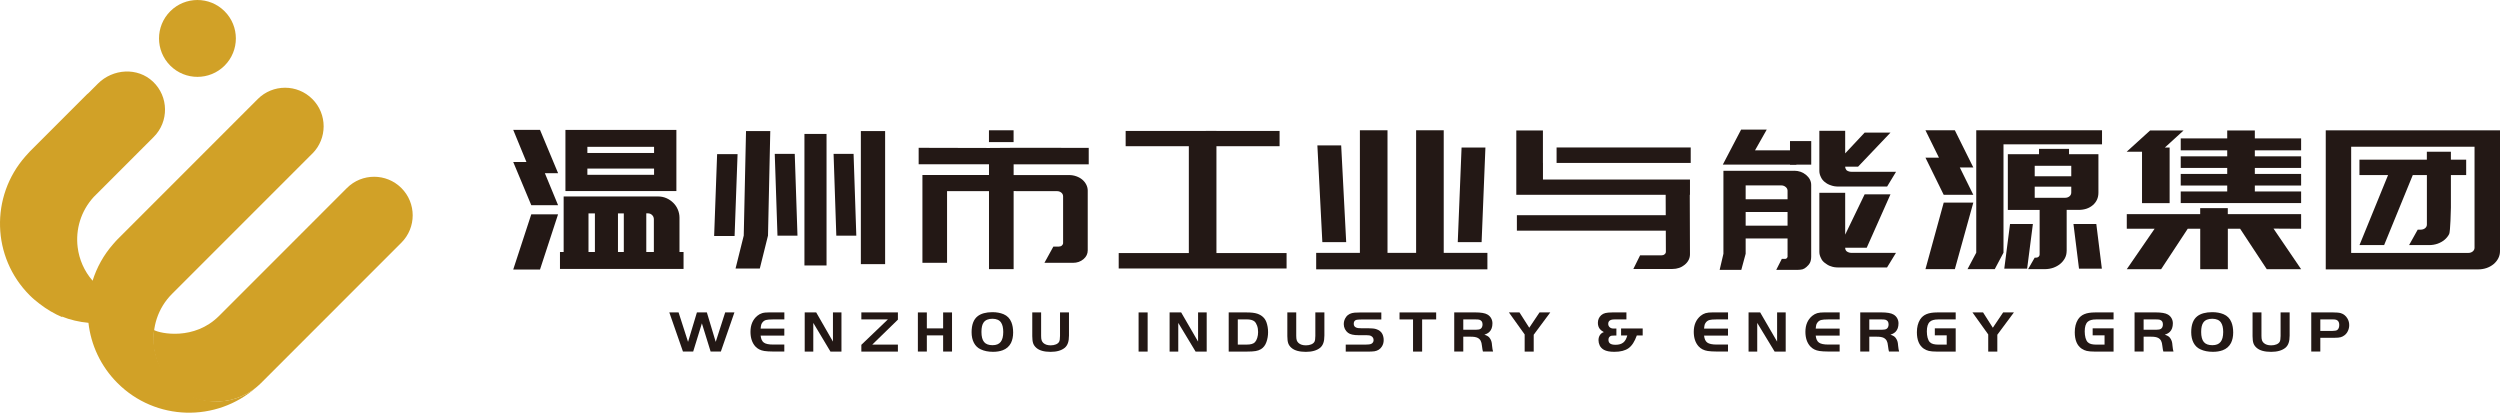 <svg width="945" height="156" viewBox="0 0 945 156" fill="none" xmlns="http://www.w3.org/2000/svg">
<path fill-rule="evenodd" clip-rule="evenodd" d="M620.936 124.171V126.815H618.711C617.906 129.09 616.866 130.697 615.608 131.607C614.349 132.517 612.548 132.986 610.221 132.986C608.494 132.986 607.191 132.73 606.283 132.232C605.537 131.806 604.995 131.237 604.673 130.554C604.381 129.915 604.234 129.261 604.234 128.592C604.234 127.853 604.41 127.213 604.761 126.673C605.112 126.133 605.61 125.749 606.254 125.536C605.596 125.166 605.098 124.782 604.761 124.384C604.249 123.744 604 122.962 604 122.038C604 120.886 604.41 119.919 605.244 119.152C605.669 118.768 606.181 118.498 606.796 118.341C607.411 118.185 608.274 118.099 609.416 118.099H614.788V120.744H610.206C608.684 120.744 607.908 121.299 607.908 122.408C607.908 122.934 608.084 123.346 608.45 123.687C608.816 124.014 609.27 124.185 609.811 124.185H610.997V126.829H610.47C609.899 126.829 609.489 126.844 609.255 126.886C609.021 126.915 608.816 127 608.64 127.114C608.201 127.398 607.996 127.853 607.996 128.464C607.996 129.076 608.216 129.573 608.64 129.872C609.065 130.171 609.738 130.327 610.66 130.327C611.904 130.327 612.87 130.057 613.573 129.502C614.276 128.962 614.788 128.066 615.11 126.815H612.768V124.171H620.95H620.936Z" fill="#231815"/>
<path fill-rule="evenodd" clip-rule="evenodd" d="M653.198 118.099V120.744H648.734C647.578 120.744 646.729 120.815 646.202 120.957C645.675 121.1 645.221 121.398 644.87 121.825C644.635 122.123 644.46 122.422 644.372 122.706C644.284 123.005 644.211 123.502 644.138 124.213H653.184V126.858H644.138C644.269 128.137 644.679 129.019 645.367 129.502C646.055 130 647.226 130.242 648.895 130.242H653.184V132.872H648.719C647.504 132.872 646.45 132.801 645.528 132.673C644.079 132.445 642.923 131.863 642.074 130.924C640.844 129.559 640.244 127.725 640.244 125.408C640.244 122.834 641.108 120.829 642.82 119.393C643.42 118.91 644.05 118.569 644.709 118.37C645.382 118.171 646.275 118.085 647.402 118.085H653.169L653.198 118.099Z" fill="#231815"/>
<path fill-rule="evenodd" clip-rule="evenodd" d="M664.235 122.052V132.9H660.956V118.099H665.348L671.744 129.118V118.099H674.994V132.9H670.807L664.235 122.052Z" fill="#231815"/>
<path fill-rule="evenodd" clip-rule="evenodd" d="M695.399 118.099V120.744H690.934C689.778 120.744 688.929 120.815 688.402 120.957C687.875 121.1 687.421 121.398 687.07 121.825C686.836 122.123 686.66 122.422 686.572 122.706C686.484 123.005 686.411 123.502 686.338 124.213H695.384V126.858H686.338C686.47 128.137 686.88 129.019 687.567 129.502C688.255 130 689.426 130.242 691.095 130.242H695.384V132.872H690.919C689.705 132.872 688.651 132.801 687.728 132.673C686.279 132.445 685.123 131.863 684.274 130.924C683.044 129.559 682.444 127.725 682.444 125.408C682.444 122.834 683.308 120.829 685.021 119.393C685.621 118.91 686.25 118.569 686.909 118.37C687.582 118.171 688.475 118.085 689.602 118.085H695.369L695.399 118.099Z" fill="#231815"/>
<path fill-rule="evenodd" clip-rule="evenodd" d="M706.596 124.64H711.397C712.203 124.64 712.773 124.526 713.11 124.313C713.622 123.986 713.886 123.417 713.886 122.607C713.886 121.711 713.505 121.128 712.73 120.872C712.451 120.787 712.012 120.744 711.397 120.744H706.596V124.654V124.64ZM706.596 127.27V132.886H703.171V118.085H711.031C713.286 118.085 714.852 118.355 715.73 118.882C716.345 119.237 716.813 119.706 717.135 120.289C717.457 120.872 717.633 121.512 717.633 122.209C717.633 123.616 717.253 124.697 716.477 125.464C715.994 125.919 715.364 126.275 714.574 126.502C715.203 126.716 715.672 126.929 715.994 127.156C716.316 127.384 716.608 127.725 716.857 128.166C717.048 128.521 717.194 128.863 717.282 129.19C717.37 129.517 717.443 130 717.487 130.64C717.589 131.706 717.721 132.446 717.867 132.872H714.032C713.915 132.531 713.798 131.834 713.666 130.768C713.593 129.915 713.417 129.246 713.169 128.791C712.92 128.336 712.539 127.967 712.042 127.711C711.412 127.398 710.505 127.256 709.319 127.27H706.567H706.596Z" fill="#231815"/>
<path fill-rule="evenodd" clip-rule="evenodd" d="M731.363 124.114H739.253V132.9H732.066C730.822 132.9 729.841 132.815 729.109 132.645C728.377 132.474 727.718 132.175 727.118 131.749C725.435 130.554 724.586 128.493 724.586 125.564C724.586 123.659 724.996 122.066 725.786 120.787C726.386 119.848 727.191 119.166 728.231 118.739C729.255 118.313 730.602 118.099 732.227 118.099H739.253V120.744H732.622C731.187 120.744 730.148 121.028 729.504 121.611C728.728 122.294 728.348 123.517 728.348 125.265C728.348 126.161 728.45 126.986 728.641 127.711C728.845 128.436 729.124 128.976 729.475 129.332C729.782 129.659 730.207 129.886 730.748 130.043C731.29 130.185 731.949 130.27 732.739 130.27H735.857V126.758H731.363V124.114Z" fill="#231815"/>
<path fill-rule="evenodd" clip-rule="evenodd" d="M751.548 126.417L745.591 118.099H749.602L753.29 123.886L757.184 118.099H761.253L754.988 126.531V132.9H751.548V126.417Z" fill="#231815"/>
<path fill-rule="evenodd" clip-rule="evenodd" d="M798.93 124.114V132.9H791.743C790.499 132.9 789.518 132.815 788.786 132.645C788.054 132.474 787.396 132.175 786.796 131.749C785.098 130.554 784.263 128.493 784.263 125.564C784.263 123.659 784.673 122.066 785.464 120.787C786.064 119.848 786.869 119.166 787.908 118.739C788.933 118.313 790.279 118.099 791.904 118.099H798.93V120.744H792.299C790.865 120.744 789.826 121.028 789.182 121.611C788.406 122.294 788.025 123.517 788.025 125.265C788.025 126.161 788.128 126.986 788.318 127.711C788.523 128.436 788.801 128.976 789.152 129.332C789.46 129.659 789.884 129.886 790.411 130.043C790.953 130.185 791.611 130.27 792.402 130.27H795.52V126.758H791.026V124.114H798.93Z" fill="#231815"/>
<path fill-rule="evenodd" clip-rule="evenodd" d="M810.289 124.64H815.09C815.895 124.64 816.466 124.526 816.803 124.313C817.315 123.986 817.579 123.417 817.579 122.607C817.579 121.711 817.198 121.128 816.422 120.872C816.144 120.787 815.705 120.744 815.09 120.744H810.289V124.654V124.64ZM810.289 127.27V132.886H806.864V118.085H814.739C816.978 118.085 818.559 118.355 819.438 118.882C820.052 119.237 820.521 119.706 820.843 120.289C821.165 120.872 821.34 121.512 821.34 122.209C821.34 123.616 820.96 124.697 820.184 125.464C819.701 125.919 819.072 126.275 818.281 126.502C818.911 126.716 819.379 126.929 819.701 127.156C820.023 127.384 820.316 127.725 820.565 128.166C820.755 128.521 820.901 128.863 820.989 129.19C821.077 129.517 821.15 130 821.194 130.64C821.296 131.706 821.428 132.446 821.575 132.872H817.74C817.622 132.531 817.505 131.834 817.374 130.768C817.3 129.915 817.125 129.246 816.876 128.791C816.627 128.336 816.247 127.967 815.749 127.711C815.119 127.398 814.212 127.256 813.026 127.27H810.274H810.289Z" fill="#231815"/>
<path fill-rule="evenodd" clip-rule="evenodd" d="M836.242 120.488C834.661 120.488 833.533 120.957 832.86 121.91C832.319 122.649 832.04 123.844 832.04 125.479C832.04 127.213 832.377 128.479 833.05 129.289C833.724 130.085 834.792 130.483 836.256 130.483C837.72 130.483 838.715 130.071 839.374 129.261C840.033 128.45 840.369 127.185 840.369 125.493C840.369 123.943 840.091 122.763 839.55 121.953C838.92 120.986 837.808 120.502 836.227 120.488H836.242ZM836.212 118C837.822 118 839.228 118.256 840.457 118.754C841.892 119.351 842.902 120.374 843.472 121.796C843.926 122.905 844.146 124.199 844.146 125.706C844.146 127.213 843.868 128.521 843.326 129.63C842.638 130.953 841.57 131.877 840.15 132.403C839.081 132.787 837.866 132.986 836.476 132.986C834.661 132.986 833.08 132.673 831.748 132.047C830.621 131.536 829.757 130.711 829.172 129.602C828.586 128.493 828.279 127.142 828.279 125.564C828.279 122.749 829.04 120.73 830.577 119.536C831.865 118.526 833.739 118.014 836.227 118H836.212Z" fill="#231815"/>
<path fill-rule="evenodd" clip-rule="evenodd" d="M854.831 118.099V126.972C854.831 127.682 854.904 128.237 855.022 128.621C855.153 129.005 855.373 129.346 855.68 129.63C856.354 130.242 857.29 130.54 858.505 130.54C859.281 130.54 859.954 130.412 860.525 130.171C861.096 129.929 861.491 129.602 861.726 129.19C861.945 128.777 862.062 128.038 862.062 126.972V118.099H865.487V126.815C865.487 127.967 865.356 128.919 865.092 129.659C864.829 130.412 864.419 131.009 863.877 131.464C862.604 132.488 860.803 133 858.476 133C855.988 133 854.173 132.488 853.031 131.493C852.431 130.981 852.021 130.398 851.801 129.758C851.582 129.118 851.465 128.209 851.465 127.043V118.099H854.861H854.831Z" fill="#231815"/>
<path fill-rule="evenodd" clip-rule="evenodd" d="M877.08 125.081H881.735C882.569 125.081 883.155 124.967 883.492 124.725C883.989 124.355 884.238 123.716 884.238 122.791C884.238 121.796 883.858 121.171 883.111 120.886C882.833 120.787 882.394 120.73 881.808 120.73H877.08V125.081ZM877.08 127.711V132.886H873.655V118.085H881.691C883.155 118.085 884.194 118.185 884.824 118.37C885.878 118.697 886.727 119.365 887.327 120.389C887.781 121.156 888 121.995 888 122.891C888 123.645 887.854 124.355 887.546 125.024C887.254 125.692 886.829 126.246 886.302 126.673C885.819 127.057 885.307 127.327 884.765 127.469C884.224 127.611 883.492 127.682 882.555 127.682H877.066L877.08 127.711Z" fill="#231815"/>
<path fill-rule="evenodd" clip-rule="evenodd" d="M256.506 118.099L260.084 129.232L263.43 118.099H267.196L270.542 129.232L274.12 118.099H277.612L272.484 132.886H268.616L265.313 122.223L262.025 132.886H258.157L253 118.099H256.506Z" fill="#231815"/>
<path fill-rule="evenodd" clip-rule="evenodd" d="M296.487 118.099V120.744H292.069C290.924 120.744 290.084 120.815 289.562 120.957C289.041 121.1 288.592 121.398 288.244 121.825C288.012 122.123 287.839 122.422 287.752 122.706C287.665 123.005 287.592 123.502 287.52 124.213H296.472V126.858H287.52C287.65 128.137 288.056 129.019 288.737 129.502C289.418 130 290.576 130.242 292.228 130.242H296.472V132.872H292.054C290.866 132.872 289.809 132.801 288.911 132.673C287.476 132.445 286.332 131.863 285.492 130.924C284.29 129.559 283.681 127.725 283.681 125.408C283.681 122.834 284.536 120.829 286.231 119.393C286.81 118.91 287.448 118.569 288.099 118.37C288.751 118.171 289.649 118.085 290.765 118.085H296.472L296.487 118.099Z" fill="#231815"/>
<path fill-rule="evenodd" clip-rule="evenodd" d="M307.424 122.052V132.9H304.179V118.099H308.525L314.855 129.118V118.099H318.071V132.9H313.913L307.424 122.052Z" fill="#231815"/>
<path fill-rule="evenodd" clip-rule="evenodd" d="M335.613 120.744H325.589V118.099H339.409V120.829L329.717 130.256H339.409V132.9H325.589V130.341L335.613 120.744Z" fill="#231815"/>
<path fill-rule="evenodd" clip-rule="evenodd" d="M359.863 118.099V132.886H356.502V126.772H350.345V132.886H346.956V118.099H350.345V124.128H356.502V118.099H359.863Z" fill="#231815"/>
<path fill-rule="evenodd" clip-rule="evenodd" d="M375.145 120.488C373.581 120.488 372.48 120.957 371.799 121.91C371.263 122.649 370.988 123.844 370.988 125.479C370.988 127.213 371.321 128.479 371.987 129.289C372.654 130.085 373.711 130.483 375.16 130.483C376.608 130.483 377.593 130.071 378.245 129.261C378.897 128.45 379.23 127.185 379.23 125.493C379.23 123.943 378.955 122.763 378.419 121.953C377.796 120.986 376.695 120.502 375.131 120.488H375.145ZM375.116 118C376.71 118 378.1 118.256 379.317 118.754C380.737 119.351 381.736 120.374 382.301 121.796C382.75 122.905 382.968 124.199 382.968 125.706C382.968 127.213 382.692 128.521 382.156 129.63C381.476 130.953 380.418 131.877 378.999 132.403C377.956 132.787 376.739 132.986 375.377 132.986C373.581 132.986 372.016 132.673 370.698 132.047C369.583 131.536 368.728 130.711 368.149 129.602C367.555 128.493 367.265 127.142 367.265 125.564C367.265 122.749 368.018 120.73 369.539 119.536C370.814 118.526 372.668 118.014 375.131 118H375.116Z" fill="#231815"/>
<path fill-rule="evenodd" clip-rule="evenodd" d="M393.542 118.099V126.972C393.542 127.682 393.6 128.237 393.731 128.621C393.861 129.005 394.064 129.346 394.368 129.63C395.034 130.242 395.976 130.54 397.164 130.54C397.932 130.54 398.583 130.412 399.163 130.171C399.728 129.929 400.119 129.602 400.351 129.19C400.568 128.777 400.684 128.038 400.684 126.972V118.099H404.074V126.815C404.074 127.967 403.943 128.919 403.683 129.659C403.422 130.412 403.016 131.009 402.48 131.464C401.22 132.488 399.438 133 397.135 133C394.672 133 392.876 132.488 391.746 131.493C391.152 130.981 390.747 130.398 390.529 129.758C390.312 129.118 390.196 128.209 390.196 127.043V118.099H393.557H393.542Z" fill="#231815"/>
<path d="M433.806 118.099H430.385V132.9H433.806V118.099Z" fill="#231815"/>
<path fill-rule="evenodd" clip-rule="evenodd" d="M445.385 122.052V132.9H442.11V118.099H446.481L452.87 129.118V118.099H456.131V132.9H451.935L445.385 122.052Z" fill="#231815"/>
<path fill-rule="evenodd" clip-rule="evenodd" d="M467.885 130.256H471.277C472.768 130.256 473.806 129.957 474.376 129.346C474.727 128.962 475.02 128.422 475.239 127.725C475.458 127.028 475.561 126.289 475.561 125.507C475.561 124.64 475.444 123.844 475.18 123.104C474.917 122.379 474.581 121.839 474.172 121.483C473.558 120.986 472.593 120.73 471.277 120.73H467.885V130.256ZM471.292 118.099C472.987 118.099 474.303 118.256 475.239 118.569C476.95 119.152 478.105 120.204 478.689 121.739C479.113 122.934 479.333 124.185 479.333 125.536C479.333 126.886 479.128 128.123 478.704 129.303C478.28 130.512 477.593 131.408 476.628 131.991C476.014 132.346 475.341 132.588 474.61 132.701C473.879 132.829 472.768 132.9 471.277 132.9H464.449V118.099H471.292Z" fill="#231815"/>
<path fill-rule="evenodd" clip-rule="evenodd" d="M489.976 118.099V126.972C489.976 127.682 490.049 128.237 490.166 128.621C490.298 129.005 490.517 129.346 490.824 129.63C491.496 130.242 492.432 130.54 493.646 130.54C494.42 130.54 495.093 130.412 495.663 130.171C496.233 129.929 496.628 129.602 496.862 129.19C497.081 128.777 497.198 128.038 497.198 126.972V118.099H500.619V126.815C500.619 127.967 500.488 128.919 500.225 129.659C499.961 130.412 499.552 131.009 499.011 131.464C497.739 132.488 495.941 133 493.616 133C491.131 133 489.318 132.488 488.178 131.493C487.578 130.981 487.169 130.398 486.95 129.758C486.73 129.118 486.613 128.209 486.613 127.043V118.099H490.005H489.976Z" fill="#231815"/>
<path fill-rule="evenodd" clip-rule="evenodd" d="M508.689 132.9V130.27H516.029C517.198 130.27 517.988 130.156 518.368 129.957C518.938 129.645 519.216 129.175 519.216 128.564C519.216 127.839 518.88 127.313 518.236 126.986C517.871 126.787 517.271 126.701 516.453 126.701H513.47C511.657 126.701 510.342 126.403 509.537 125.791C509.04 125.408 508.646 124.924 508.368 124.355C508.09 123.773 507.944 123.161 507.944 122.493C507.944 121.455 508.28 120.517 508.938 119.649C509.581 118.825 510.605 118.327 512.023 118.185C512.505 118.142 513.222 118.114 514.172 118.114H522.14V120.758H514.932C513.85 120.773 513.149 120.815 512.798 120.886C512.067 121.057 511.716 121.555 511.716 122.393C511.716 123.104 512.023 123.573 512.637 123.815C513.032 124 513.704 124.085 514.654 124.085H517.228C518.543 124.085 519.523 124.185 520.166 124.398C521.307 124.754 522.096 125.379 522.535 126.261C522.871 126.972 523.032 127.725 523.032 128.55C523.032 129.445 522.812 130.256 522.359 130.967C521.731 131.976 520.795 132.573 519.538 132.787C518.923 132.872 518.002 132.915 516.774 132.915H508.704L508.689 132.9Z" fill="#231815"/>
<path fill-rule="evenodd" clip-rule="evenodd" d="M534.128 120.744H529.026V118.099H542.871V120.744H537.564V132.9H534.128V120.744Z" fill="#231815"/>
<path fill-rule="evenodd" clip-rule="evenodd" d="M553.12 124.64H557.915C558.719 124.64 559.289 124.526 559.626 124.313C560.137 123.986 560.4 123.417 560.4 122.607C560.4 121.711 560.006 121.128 559.245 120.872C558.968 120.787 558.529 120.744 557.915 120.744H553.12V124.654V124.64ZM553.12 127.27V132.886H549.699V118.085H557.55C559.801 118.085 561.365 118.355 562.243 118.882C562.857 119.237 563.324 119.706 563.646 120.289C563.968 120.872 564.143 121.512 564.143 122.209C564.143 123.616 563.763 124.697 562.988 125.464C562.506 125.919 561.877 126.275 561.088 126.502C561.716 126.716 562.184 126.929 562.506 127.156C562.827 127.384 563.12 127.725 563.368 128.166C563.558 128.521 563.705 128.863 563.792 129.19C563.88 129.517 563.953 130 563.997 130.64C564.099 131.706 564.231 132.446 564.377 132.872H560.547C560.43 132.531 560.313 131.834 560.181 130.768C560.108 129.915 559.933 129.246 559.684 128.791C559.435 128.336 559.055 127.967 558.558 127.711C557.93 127.398 557.023 127.256 555.839 127.27H553.09H553.12Z" fill="#231815"/>
<path fill-rule="evenodd" clip-rule="evenodd" d="M576.322 126.417L570.371 118.099H574.362L578.061 123.886L581.936 118.099H586L579.743 126.531V132.9H576.322V126.417Z" fill="#231815"/>
<path fill-rule="evenodd" clip-rule="evenodd" d="M383.151 101.736H373.839V72.251H357.987V99.348H348.676V66.155H373.839V62.091H347.252V55.871L373.839 55.933L383.151 55.871V72.235V101.736ZM383.151 55.871V62.106H411.538V55.887L383.151 55.871ZM383.151 66.17V72.235L399.52 72.251C400.177 72.251 400.725 72.437 401.178 72.809C401.632 73.181 401.851 73.662 401.851 74.251V91.887C401.851 92.213 401.71 92.523 401.397 92.802C401.1 93.066 400.725 93.205 400.271 93.205H398.174L394.793 99.348H405.607C407.156 99.348 408.471 98.882 409.551 97.967C410.63 97.052 411.162 95.935 411.162 94.648V72.064C411.162 71.273 410.975 70.498 410.599 69.769C410.223 69.04 409.723 68.419 409.097 67.892C408.471 67.365 407.72 66.946 406.843 66.636C405.967 66.325 405.059 66.17 404.105 66.17H383.151Z" fill="#231815"/>
<path fill-rule="evenodd" clip-rule="evenodd" d="M561.488 55.763L560.048 91.515H551.034L552.474 55.763H561.488ZM506.966 54.956L508.86 91.515H499.846L497.968 54.956H506.982H506.966ZM497.514 95.594V101.798H562.239V95.594H545.729V49.248H535.291V95.594H524.478V49.248H514.04V95.594H497.514Z" fill="#231815"/>
<path fill-rule="evenodd" clip-rule="evenodd" d="M629.673 87.187H573.381V81.355H629.652L629.673 87.187ZM588.388 55.747H639.092V61.579H588.388V55.747ZM583.224 61.579V49.31H573.162V73.647H629.624L629.702 95.16C629.702 95.532 629.546 95.858 629.217 96.121C628.888 96.401 628.481 96.525 627.981 96.525H619.953L617.402 101.674H632.128C633.974 101.674 635.555 101.131 636.854 100.046C638.153 98.96 638.81 97.641 638.81 96.09L638.732 73.631H638.81V67.861H583.24V61.564L583.224 61.579Z" fill="#231815"/>
<path fill-rule="evenodd" clip-rule="evenodd" d="M785.864 101.55L783.767 84.675H792.406L794.503 101.55H785.864ZM769.12 74.763H780.606C781.263 74.763 781.811 74.577 782.265 74.205C782.719 73.833 782.938 73.352 782.938 72.762V70.56H769.12V74.763ZM769.12 66.62H782.938V62.665H769.12V66.62ZM781.201 94.896V79.339H785.708C787.914 79.339 789.714 78.734 791.107 77.524C792.5 76.314 793.204 74.748 793.204 72.824V58.275H782.093V56.275H770.747V58.275H758.964V79.354H770.982V96.215C770.982 96.556 770.841 96.835 770.575 97.068C770.293 97.3 769.965 97.409 769.558 97.409H769.104L766.616 101.736H772.923C774.081 101.736 775.16 101.55 776.146 101.209C777.148 100.852 778.024 100.356 778.775 99.735C779.526 99.115 780.105 98.386 780.544 97.579C780.966 96.773 781.185 95.873 781.185 94.912L781.201 94.896ZM759.793 84.675H768.431L766.256 101.55H757.618L759.793 84.675ZM794.565 54.568V49.233H747.023V95.516L743.721 101.736H754.018L757.32 95.516V54.568H794.565ZM727.822 101.736L734.723 76.594H745.912L738.933 101.736H727.822ZM727.822 59.594H732.923L727.822 49.248H738.933L745.912 63.301H740.811L745.912 73.647H734.723L727.822 59.594Z" fill="#231815"/>
<path fill-rule="evenodd" clip-rule="evenodd" d="M852.326 52.319H869.822V56.833H852.326V59.082H869.822V63.471H852.326V65.736H869.822V70.126H852.326V72.375H869.822V76.764H824.314V72.375H841.888V70.126H824.314V65.736H841.888V63.471H824.314V59.082H841.888V56.833H824.314V52.319H841.888V49.31H852.326V52.319ZM842.107 80.952H869.822V86.474L859.384 86.412L869.822 101.752H856.833L846.771 86.474H842.123V101.752H831.685V86.474H826.959L816.912 101.752H803.923L814.44 86.474H803.923V80.952H831.669V78.672H842.107V80.952ZM825.363 49.31H812.749L803.892 57.345H809.682V76.795H820.12V55.778H818.305L825.378 49.326L825.363 49.31Z" fill="#231815"/>
<path fill-rule="evenodd" clip-rule="evenodd" d="M459.815 95.656V49.496H425.497V55.266H449.378V95.656H422.868V101.488H486.325V95.656H459.815Z" fill="#231815"/>
<path d="M483.68 49.496H455.794V55.266H483.68V49.496Z" fill="#231815"/>
<path fill-rule="evenodd" clip-rule="evenodd" d="M663.395 56.833L667.823 49H658.136L651.22 62.231H679.028V56.833H663.395Z" fill="#231815"/>
<path fill-rule="evenodd" clip-rule="evenodd" d="M678.183 64.557H651.454V95.92L650.03 102H658.215L659.858 95.92V90.15H675.695V85.311H659.858V80.145H675.695V75.322H659.858V70.079H673.3C673.958 70.079 674.505 70.281 674.991 70.684C675.46 71.072 675.695 71.552 675.695 72.095V97.114L675.538 97.424C675.382 97.548 675.319 97.626 675.319 97.672C675.21 97.797 675.022 97.859 674.724 97.859H673.52L671.423 102H679.685C680.186 102 680.734 101.938 681.328 101.814C681.876 101.643 682.377 101.349 682.831 100.93C683.425 100.433 683.879 99.891 684.177 99.301C684.474 98.712 684.63 97.921 684.63 96.912V69.939C684.63 68.466 683.989 67.21 682.721 66.139C681.438 65.069 679.936 64.542 678.183 64.542V64.557Z" fill="#231815"/>
<path fill-rule="evenodd" clip-rule="evenodd" d="M689.826 68.823C690.436 69.365 691.203 69.784 692.158 70.079C692.956 70.374 693.863 70.513 694.865 70.513H713.331L716.711 64.93H699.81C699.215 64.93 698.636 64.774 698.089 64.433C697.682 63.983 697.478 63.487 697.478 62.991H702.361L714.598 50.132H704.833L697.478 57.981V49.45H687.713V64.635C687.713 65.395 687.917 66.17 688.308 66.961C688.652 67.706 689.153 68.342 689.81 68.838L689.826 68.823Z" fill="#231815"/>
<path fill-rule="evenodd" clip-rule="evenodd" d="M698.089 95.036C697.682 94.71 697.478 94.245 697.478 93.655H705.616L714.598 73.46H704.833L697.478 88.692V72.886H687.713V95.206C687.713 95.997 687.917 96.773 688.308 97.533C688.652 98.324 689.153 98.944 689.81 99.41C690.154 99.658 690.514 99.906 690.89 100.139C691.266 100.371 691.672 100.542 692.126 100.666C692.877 100.961 693.785 101.1 694.834 101.1H713.299L716.68 95.579H699.779C699.184 95.579 698.605 95.392 698.057 95.02L698.089 95.036Z" fill="#231815"/>
<path fill-rule="evenodd" clip-rule="evenodd" d="M676.618 62.231H684.646V53.328H676.618V62.231Z" fill="#231815"/>
<path fill-rule="evenodd" clip-rule="evenodd" d="M891.887 92.647H901.198L912.027 66.186H917.364V84.876C917.364 85.419 917.145 85.884 916.691 86.257C916.237 86.629 915.658 86.815 914.954 86.815H913.89L910.635 92.647H918.162C919.304 92.647 920.384 92.476 921.401 92.12C922.403 91.763 923.279 91.267 924.03 90.646C924.781 90.01 925.376 89.281 925.799 88.444C926.221 87.606 926.44 79.448 926.44 78.47V66.186H932.215V60.354H926.44V57.345H917.348V60.354H891.871V66.186H902.685L891.887 92.647Z" fill="#231815"/>
<path fill-rule="evenodd" clip-rule="evenodd" d="M888.741 49.264V55.468H935.376V93.655C935.376 94.198 935.141 94.663 934.703 95.036C934.249 95.408 933.686 95.61 932.966 95.61H888.741V49.264L879.133 49.264V101.829H936.737C937.88 101.829 938.959 101.643 939.961 101.302C940.963 100.945 941.839 100.449 942.59 99.829C943.341 99.193 943.92 98.464 944.358 97.626C944.781 96.788 945 95.889 945 94.927V49.264L888.741 49.264Z" fill="#231815"/>
<path d="M383.135 49.248H373.824V53.715H383.135V49.248Z" fill="#231815"/>
<path fill-rule="evenodd" clip-rule="evenodd" d="M247.16 82.891C247.16 82.27 246.941 81.728 246.503 81.293C246.065 80.859 245.517 80.642 244.891 80.642H244.296V95.253H247.16V82.891ZM235.799 80.657H233.592V95.268H235.799V80.657ZM222.45 95.268H224.876V80.657H222.45V95.268ZM256.847 95.268H258.38V101.659H211.668V95.268H213.061V74.267H248.772C249.899 74.267 250.947 74.484 251.933 74.918C252.919 75.353 253.764 75.942 254.499 76.671C255.235 77.4 255.814 78.238 256.221 79.215C256.628 80.192 256.847 81.2 256.847 82.27V95.284V95.268ZM200.823 81.014H210.948L204.125 101.876H194L200.823 81.014ZM210.948 65.457H205.956L210.948 77.555H200.823L194 61.238H198.992L194 49.093H204.125L210.948 65.441V65.457Z" fill="#231815"/>
<path fill-rule="evenodd" clip-rule="evenodd" d="M334.576 99.844H325.405V49.543H334.576V99.844ZM323.684 89.08H316.126L315.093 58.151H322.651L323.684 89.08ZM304.076 50.629H312.432V100.34H304.076V50.629ZM281.995 49.543H291.165L290.305 89.049L287.206 101.504H278.036L281.134 89.049L281.995 49.543Z" fill="#231815"/>
<path fill-rule="evenodd" clip-rule="evenodd" d="M278.802 58.26L277.676 89.204H269.945L271.072 58.26H278.802Z" fill="#231815"/>
<path fill-rule="evenodd" clip-rule="evenodd" d="M301.447 89.08H293.888L292.855 58.167H300.414L301.447 89.08Z" fill="#231815"/>
<path fill-rule="evenodd" clip-rule="evenodd" d="M247.238 57.826H222.028V55.499H247.238V57.826ZM247.238 66.077H222.028V63.72H247.238V66.077ZM213.734 49.109V72.219H255.673V49.109H213.734Z" fill="#231815"/>
<path fill-rule="evenodd" clip-rule="evenodd" d="M82.755 119.459C73.463 128.745 60.647 126.109 58.262 124.774C56.72 132.363 60.578 141.107 64.471 144.992C73.187 153.71 87.535 154.029 96.888 146.405C97.5 145.871 98.112 145.354 98.697 144.768L151.724 91.729C157.425 86.026 157.425 76.783 151.724 71.08C146.031 65.395 136.807 65.395 131.123 71.08L82.755 119.459Z" fill="#D1A127"/>
<path fill-rule="evenodd" clip-rule="evenodd" d="M118.066 58.064C123.759 52.37 123.759 43.126 118.066 37.432C112.374 31.738 103.133 31.738 97.44 37.432L44.404 90.48C43.819 91.066 43.302 91.677 42.768 92.289C39.133 96.415 36.567 101.145 34.999 106.115C31.804 102.445 29.927 98.026 29.358 93.478C28.514 86.75 30.555 79.763 35.439 74.44L58.107 51.767C63.894 45.978 63.8 36.536 57.831 30.868C52.018 25.346 42.682 25.94 37.006 31.617L33.398 35.227C33.242 35.364 33.079 35.468 32.932 35.606L11.22 57.323C10.643 57.909 10.118 58.52 9.584 59.132C-3.705 74.216 -3.188 97.208 11.22 111.62C12.392 112.8 13.658 113.842 14.95 114.833C17.654 116.926 20.556 118.641 23.605 119.916C23.519 119.829 23.442 119.735 23.355 119.64C26.559 120.923 29.953 121.707 33.432 122.026C34.371 130.339 38.022 138.394 44.396 144.777C58.804 159.189 81.799 159.706 96.871 146.414C87.518 154.037 73.73 153.495 65.014 144.777C61.121 140.883 58.89 135.982 58.253 130.908C57.375 123.87 59.614 116.504 65.014 111.103L118.049 58.055L118.066 58.064Z" fill="#D1A127"/>
<path fill-rule="evenodd" clip-rule="evenodd" d="M84.9 24.803C90.576 19.126 90.576 9.935 84.9 4.258C79.224 -1.419 70.035 -1.419 64.359 4.258C58.692 9.935 58.692 19.126 64.359 24.803C70.035 30.471 79.224 30.471 84.9 24.803Z" fill="#D1A127"/>
</svg>
